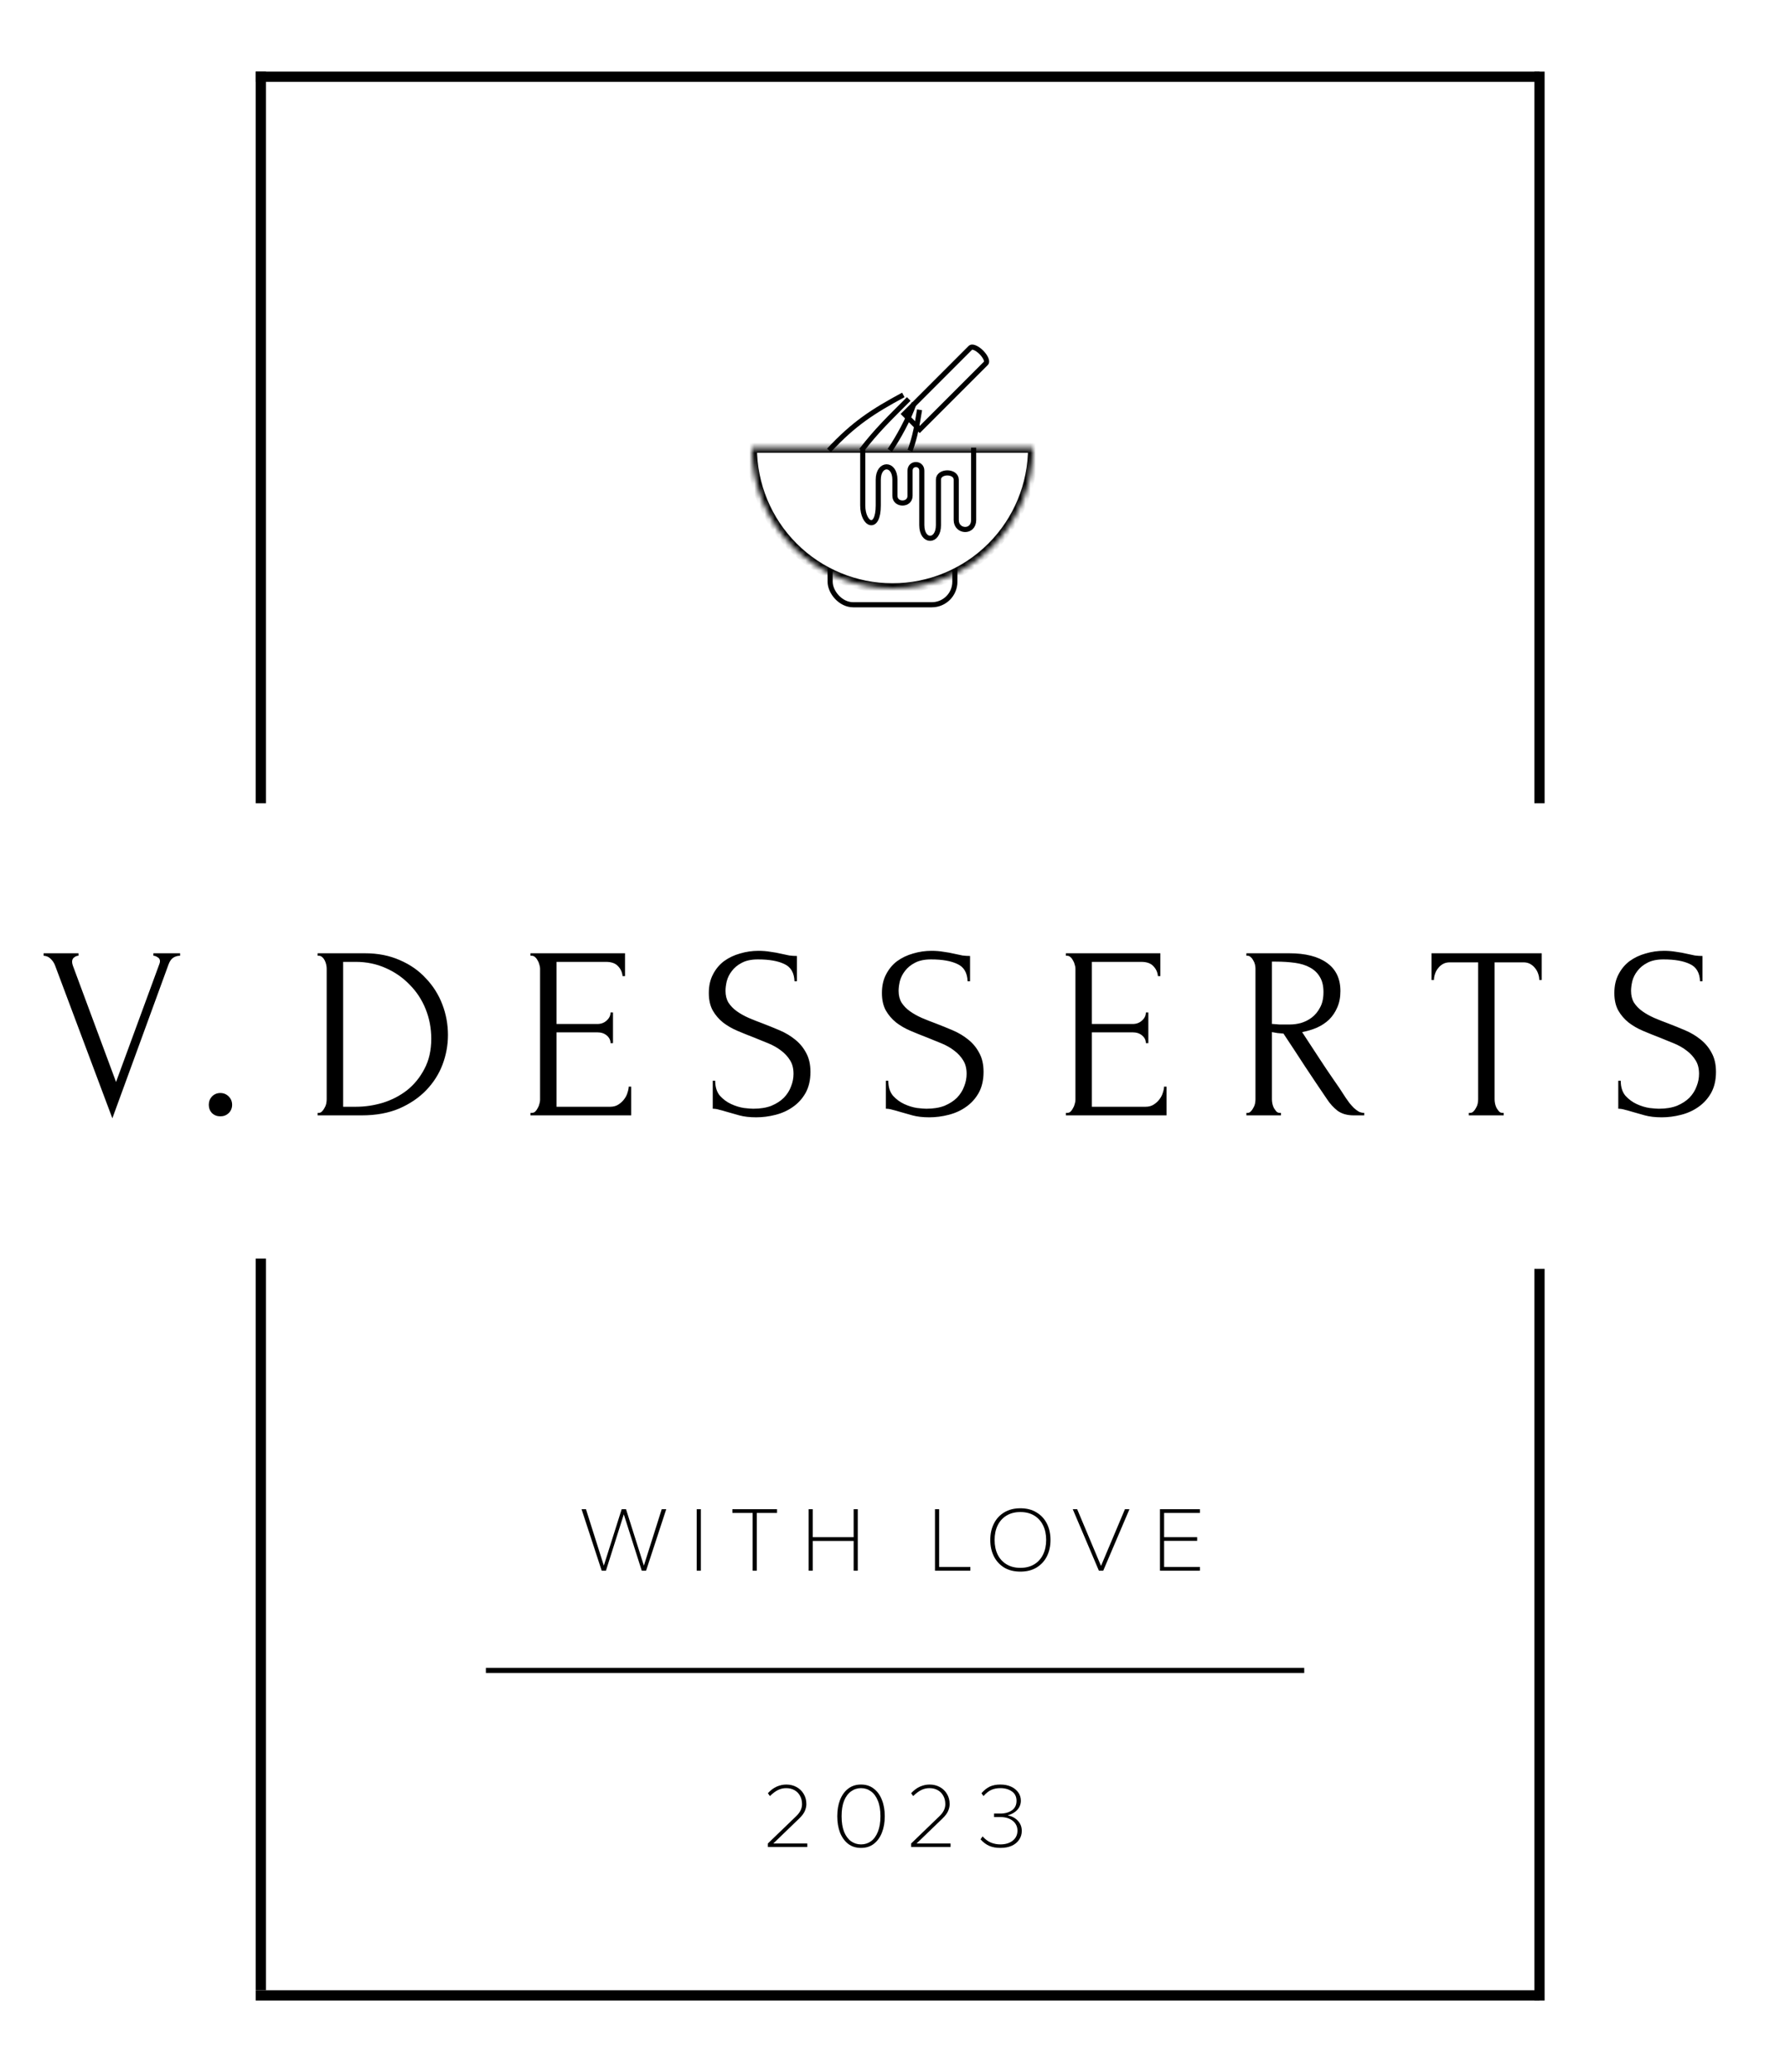<?xml version="1.0" encoding="UTF-8"?> <svg xmlns="http://www.w3.org/2000/svg" width="349" height="405" viewBox="0 0 349 405" fill="none"><rect width="349" height="405" fill="white"></rect><path d="M14.096 188C14.096 188.192 14.144 188.432 14.24 188.72L22.688 211.472L31.136 188.48C31.168 188.416 31.2 188.32 31.232 188.192C31.264 188.064 31.28 187.968 31.28 187.904C31.28 187.52 31.12 187.248 30.8 187.088C30.512 186.896 30.24 186.8 29.984 186.8V186.32H35.216V186.8C34.736 186.8 34.288 186.928 33.872 187.184C33.488 187.44 33.184 187.872 32.96 188.48L21.968 218.576L10.736 188.624C10.544 188.144 10.256 187.728 9.872 187.376C9.52 187.024 9.072 186.832 8.528 186.8V186.32H15.344V186.8C15.056 186.8 14.768 186.912 14.48 187.136C14.224 187.328 14.096 187.616 14.096 188ZM40.824 215.936C40.824 215.296 41.032 214.752 41.448 214.304C41.896 213.856 42.44 213.632 43.08 213.632C43.72 213.632 44.264 213.856 44.712 214.304C45.16 214.752 45.384 215.296 45.384 215.936C45.384 216.576 45.16 217.12 44.712 217.568C44.264 217.984 43.72 218.192 43.08 218.192C42.44 218.192 41.896 217.984 41.448 217.568C41.032 217.12 40.824 216.576 40.824 215.936ZM62.096 217.52H62.336C62.56 217.52 62.768 217.424 62.96 217.232C63.152 217.04 63.312 216.816 63.44 216.56C63.6 216.304 63.712 216.032 63.776 215.744C63.84 215.424 63.872 215.136 63.872 214.88V189.296C63.872 189.072 63.84 188.816 63.776 188.528C63.712 188.24 63.616 187.968 63.488 187.712C63.36 187.456 63.2 187.248 63.008 187.088C62.816 186.896 62.592 186.8 62.336 186.8H62.096V186.32H71.36C73.888 186.32 76.16 186.768 78.176 187.664C80.192 188.528 81.888 189.712 83.264 191.216C84.672 192.688 85.744 194.384 86.48 196.304C87.216 198.224 87.584 200.224 87.584 202.304C87.584 204.256 87.232 206.176 86.528 208.064C85.824 209.92 84.768 211.584 83.36 213.056C81.952 214.528 80.192 215.728 78.08 216.656C75.968 217.552 73.52 218 70.736 218H62.096V217.52ZM84.32 203.024C84.32 200.976 83.952 199.04 83.216 197.216C82.48 195.392 81.44 193.808 80.096 192.464C78.784 191.088 77.216 190 75.392 189.2C73.6 188.4 71.648 188 69.536 188H67.088V216.32H69.632C71.36 216.32 73.088 216.064 74.816 215.552C76.576 215.008 78.16 214.192 79.568 213.104C80.976 211.984 82.112 210.592 82.976 208.928C83.872 207.264 84.32 205.296 84.32 203.024ZM103.723 217.52H103.963C104.219 217.52 104.443 217.44 104.635 217.28C104.827 217.088 104.987 216.864 105.115 216.608C105.275 216.352 105.387 216.08 105.451 215.792C105.547 215.504 105.595 215.232 105.595 214.976V189.296C105.595 189.072 105.547 188.816 105.451 188.528C105.387 188.24 105.275 187.968 105.115 187.712C104.987 187.456 104.827 187.248 104.635 187.088C104.443 186.896 104.219 186.8 103.963 186.8H103.723V186.32H122.203V190.784H121.723C121.659 190.048 121.371 189.408 120.859 188.864C120.347 188.288 119.547 188 118.459 188H108.811V200.144H116.779C117.515 200.144 118.123 199.92 118.603 199.472C119.115 199.024 119.371 198.496 119.371 197.888H119.851V203.888H119.371C119.371 203.312 119.131 202.816 118.651 202.4C118.171 201.984 117.547 201.776 116.779 201.776H108.811V216.32H119.323C119.931 216.32 120.459 216.176 120.907 215.888C121.355 215.6 121.723 215.264 122.011 214.88C122.331 214.464 122.555 214.032 122.683 213.584C122.843 213.104 122.923 212.704 122.923 212.384H123.403V218H103.723V217.52ZM158.459 209.504C158.459 211.104 158.139 212.48 157.499 213.632C156.859 214.752 156.027 215.664 155.003 216.368C154.011 217.072 152.875 217.584 151.595 217.904C150.347 218.224 149.099 218.384 147.851 218.384C146.571 218.384 145.467 218.256 144.539 218C143.611 217.744 142.763 217.504 141.995 217.28C141.483 217.12 141.019 216.992 140.603 216.896C140.187 216.768 139.771 216.704 139.355 216.704V211.232H139.835C139.835 212.448 140.139 213.424 140.747 214.16C141.387 214.864 142.123 215.408 142.955 215.792C143.787 216.176 144.619 216.432 145.451 216.56C146.283 216.656 146.891 216.704 147.275 216.704C148.651 216.704 149.835 216.512 150.827 216.128C151.819 215.712 152.635 215.184 153.275 214.544C153.915 213.872 154.379 213.136 154.667 212.336C154.987 211.536 155.147 210.72 155.147 209.888C155.147 208.832 154.923 207.952 154.475 207.248C154.027 206.512 153.435 205.872 152.699 205.328C151.995 204.784 151.179 204.32 150.251 203.936C149.323 203.552 148.379 203.168 147.419 202.784C146.331 202.368 145.259 201.936 144.203 201.488C143.147 201.04 142.203 200.496 141.371 199.856C140.539 199.184 139.867 198.4 139.355 197.504C138.843 196.576 138.587 195.44 138.587 194.096C138.587 192.688 138.859 191.472 139.403 190.448C139.947 189.392 140.667 188.528 141.563 187.856C142.491 187.184 143.531 186.688 144.683 186.368C145.867 186.016 147.067 185.84 148.283 185.84C149.115 185.84 149.899 185.904 150.635 186.032C151.371 186.128 152.075 186.256 152.747 186.416C153.291 186.544 153.819 186.656 154.331 186.752C154.843 186.816 155.339 186.848 155.819 186.848V191.792H155.339C155.275 190.128 154.619 189.008 153.371 188.432C152.123 187.824 150.395 187.52 148.187 187.52C146.907 187.52 145.851 187.744 145.019 188.192C144.219 188.608 143.579 189.136 143.099 189.776C142.619 190.384 142.283 191.056 142.091 191.792C141.931 192.496 141.851 193.12 141.851 193.664C141.851 194.56 142.043 195.328 142.427 195.968C142.843 196.608 143.387 197.168 144.059 197.648C144.731 198.128 145.499 198.56 146.363 198.944C147.259 199.328 148.187 199.696 149.147 200.048C150.235 200.464 151.339 200.912 152.459 201.392C153.579 201.872 154.571 202.464 155.435 203.168C156.331 203.872 157.051 204.736 157.595 205.76C158.171 206.784 158.459 208.032 158.459 209.504ZM192.303 209.504C192.303 211.104 191.983 212.48 191.343 213.632C190.703 214.752 189.871 215.664 188.847 216.368C187.855 217.072 186.719 217.584 185.439 217.904C184.191 218.224 182.943 218.384 181.695 218.384C180.415 218.384 179.311 218.256 178.383 218C177.455 217.744 176.607 217.504 175.839 217.28C175.327 217.12 174.863 216.992 174.447 216.896C174.031 216.768 173.615 216.704 173.199 216.704V211.232H173.679C173.679 212.448 173.983 213.424 174.591 214.16C175.231 214.864 175.967 215.408 176.799 215.792C177.631 216.176 178.463 216.432 179.295 216.56C180.127 216.656 180.735 216.704 181.119 216.704C182.495 216.704 183.679 216.512 184.671 216.128C185.663 215.712 186.479 215.184 187.119 214.544C187.759 213.872 188.223 213.136 188.511 212.336C188.831 211.536 188.991 210.72 188.991 209.888C188.991 208.832 188.767 207.952 188.319 207.248C187.871 206.512 187.279 205.872 186.543 205.328C185.839 204.784 185.023 204.32 184.095 203.936C183.167 203.552 182.223 203.168 181.263 202.784C180.175 202.368 179.103 201.936 178.047 201.488C176.991 201.04 176.047 200.496 175.215 199.856C174.383 199.184 173.711 198.4 173.199 197.504C172.687 196.576 172.431 195.44 172.431 194.096C172.431 192.688 172.703 191.472 173.247 190.448C173.791 189.392 174.511 188.528 175.407 187.856C176.335 187.184 177.375 186.688 178.527 186.368C179.711 186.016 180.911 185.84 182.127 185.84C182.959 185.84 183.743 185.904 184.479 186.032C185.215 186.128 185.919 186.256 186.591 186.416C187.135 186.544 187.663 186.656 188.175 186.752C188.687 186.816 189.183 186.848 189.663 186.848V191.792H189.183C189.119 190.128 188.463 189.008 187.215 188.432C185.967 187.824 184.239 187.52 182.031 187.52C180.751 187.52 179.695 187.744 178.863 188.192C178.063 188.608 177.423 189.136 176.943 189.776C176.463 190.384 176.127 191.056 175.935 191.792C175.775 192.496 175.695 193.12 175.695 193.664C175.695 194.56 175.887 195.328 176.271 195.968C176.687 196.608 177.231 197.168 177.903 197.648C178.575 198.128 179.343 198.56 180.207 198.944C181.103 199.328 182.031 199.696 182.991 200.048C184.079 200.464 185.183 200.912 186.303 201.392C187.423 201.872 188.415 202.464 189.279 203.168C190.175 203.872 190.895 204.736 191.439 205.76C192.015 206.784 192.303 208.032 192.303 209.504ZM208.394 217.52H208.634C208.89 217.52 209.114 217.44 209.306 217.28C209.498 217.088 209.658 216.864 209.786 216.608C209.946 216.352 210.058 216.08 210.122 215.792C210.218 215.504 210.266 215.232 210.266 214.976V189.296C210.266 189.072 210.218 188.816 210.122 188.528C210.058 188.24 209.946 187.968 209.786 187.712C209.658 187.456 209.498 187.248 209.306 187.088C209.114 186.896 208.89 186.8 208.634 186.8H208.394V186.32H226.874V190.784H226.394C226.33 190.048 226.042 189.408 225.53 188.864C225.018 188.288 224.218 188 223.13 188H213.482V200.144H221.45C222.186 200.144 222.794 199.92 223.274 199.472C223.786 199.024 224.042 198.496 224.042 197.888H224.522V203.888H224.042C224.042 203.312 223.802 202.816 223.322 202.4C222.842 201.984 222.218 201.776 221.45 201.776H213.482V216.32H223.994C224.602 216.32 225.13 216.176 225.578 215.888C226.026 215.6 226.394 215.264 226.682 214.88C227.002 214.464 227.226 214.032 227.354 213.584C227.514 213.104 227.594 212.704 227.594 212.384H228.074V218H208.394V217.52ZM250.219 217.52H250.459V218H243.691V217.52H243.931C244.155 217.52 244.363 217.424 244.555 217.232C244.747 217.04 244.907 216.816 245.035 216.56C245.195 216.304 245.307 216.032 245.371 215.744C245.435 215.424 245.467 215.136 245.467 214.88V189.296C245.467 189.072 245.435 188.816 245.371 188.528C245.307 188.24 245.195 187.968 245.035 187.712C244.907 187.456 244.747 187.248 244.555 187.088C244.363 186.896 244.155 186.8 243.931 186.8H243.691V186.32H252.043C255.243 186.32 257.707 186.944 259.435 188.192C261.195 189.44 262.075 191.28 262.075 193.712C262.075 194.928 261.867 196 261.451 196.928C261.067 197.824 260.539 198.608 259.867 199.28C259.195 199.92 258.395 200.448 257.467 200.864C256.571 201.248 255.611 201.536 254.587 201.728L258.043 207.008C258.875 208.288 259.723 209.552 260.587 210.8C261.451 212.016 262.299 213.28 263.131 214.592C263.355 214.912 263.595 215.248 263.851 215.6C264.139 215.952 264.427 216.272 264.715 216.56C265.035 216.848 265.355 217.088 265.675 217.28C266.027 217.44 266.379 217.52 266.731 217.52V218H264.667C263.387 218 262.331 217.696 261.499 217.088C260.699 216.448 260.027 215.712 259.483 214.88C258.043 212.768 256.603 210.624 255.163 208.448C253.755 206.272 252.347 204.128 250.939 202.016C250.587 201.984 250.203 201.952 249.787 201.92C249.403 201.856 249.035 201.792 248.683 201.728V214.88C248.683 215.136 248.715 215.424 248.779 215.744C248.843 216.032 248.939 216.304 249.067 216.56C249.227 216.816 249.387 217.04 249.547 217.232C249.739 217.424 249.963 217.52 250.219 217.52ZM248.683 187.952V200.144H248.923C249.179 200.176 249.579 200.208 250.123 200.24C250.699 200.24 251.403 200.24 252.235 200.24C252.907 200.24 253.611 200.144 254.347 199.952C255.115 199.728 255.819 199.376 256.459 198.896C257.131 198.384 257.675 197.728 258.091 196.928C258.539 196.128 258.763 195.12 258.763 193.904C258.763 192.688 258.523 191.696 258.043 190.928C257.595 190.16 256.955 189.552 256.123 189.104C255.323 188.656 254.347 188.352 253.195 188.192C252.043 188.032 250.779 187.952 249.403 187.952H248.683ZM293.757 217.52H293.997V218H287.181V217.52H287.421C287.677 217.52 287.901 217.424 288.093 217.232C288.285 217.04 288.445 216.816 288.573 216.56C288.733 216.304 288.845 216.032 288.909 215.744C288.973 215.424 289.005 215.136 289.005 214.88V188.096H283.437C282.925 188.096 282.477 188.208 282.093 188.432C281.709 188.656 281.389 188.944 281.133 189.296C280.877 189.616 280.685 189.984 280.557 190.4C280.429 190.784 280.365 191.168 280.365 191.552H279.885V186.32H301.437V191.552H300.957C300.957 191.168 300.893 190.784 300.765 190.4C300.637 189.984 300.445 189.616 300.189 189.296C299.933 188.944 299.613 188.656 299.229 188.432C298.845 188.208 298.397 188.096 297.885 188.096H292.221V214.88C292.221 215.136 292.253 215.424 292.317 215.744C292.381 216.032 292.477 216.304 292.605 216.56C292.765 216.816 292.925 217.04 293.085 217.232C293.277 217.424 293.501 217.52 293.757 217.52ZM335.506 209.504C335.506 211.104 335.186 212.48 334.546 213.632C333.906 214.752 333.074 215.664 332.05 216.368C331.058 217.072 329.922 217.584 328.642 217.904C327.394 218.224 326.146 218.384 324.898 218.384C323.618 218.384 322.514 218.256 321.586 218C320.658 217.744 319.81 217.504 319.042 217.28C318.53 217.12 318.066 216.992 317.65 216.896C317.234 216.768 316.818 216.704 316.402 216.704V211.232H316.882C316.882 212.448 317.186 213.424 317.794 214.16C318.434 214.864 319.17 215.408 320.002 215.792C320.834 216.176 321.666 216.432 322.498 216.56C323.33 216.656 323.938 216.704 324.322 216.704C325.698 216.704 326.882 216.512 327.874 216.128C328.866 215.712 329.682 215.184 330.322 214.544C330.962 213.872 331.426 213.136 331.714 212.336C332.034 211.536 332.194 210.72 332.194 209.888C332.194 208.832 331.97 207.952 331.522 207.248C331.074 206.512 330.482 205.872 329.746 205.328C329.042 204.784 328.226 204.32 327.298 203.936C326.37 203.552 325.426 203.168 324.466 202.784C323.378 202.368 322.306 201.936 321.25 201.488C320.194 201.04 319.25 200.496 318.418 199.856C317.586 199.184 316.914 198.4 316.402 197.504C315.89 196.576 315.634 195.44 315.634 194.096C315.634 192.688 315.906 191.472 316.45 190.448C316.994 189.392 317.714 188.528 318.61 187.856C319.538 187.184 320.578 186.688 321.73 186.368C322.914 186.016 324.114 185.84 325.33 185.84C326.162 185.84 326.946 185.904 327.682 186.032C328.418 186.128 329.122 186.256 329.794 186.416C330.338 186.544 330.866 186.656 331.378 186.752C331.89 186.816 332.386 186.848 332.866 186.848V191.792H332.386C332.322 190.128 331.666 189.008 330.418 188.432C329.17 187.824 327.442 187.52 325.234 187.52C323.954 187.52 322.898 187.744 322.066 188.192C321.266 188.608 320.626 189.136 320.146 189.776C319.666 190.384 319.33 191.056 319.138 191.792C318.978 192.496 318.898 193.12 318.898 193.664C318.898 194.56 319.09 195.328 319.474 195.968C319.89 196.608 320.434 197.168 321.106 197.648C321.778 198.128 322.546 198.56 323.41 198.944C324.306 199.328 325.234 199.696 326.194 200.048C327.282 200.464 328.386 200.912 329.506 201.392C330.626 201.872 331.618 202.464 332.482 203.168C333.378 203.872 334.098 204.736 334.642 205.76C335.218 206.784 335.506 208.032 335.506 209.504Z" fill="black"></path><line x1="95" y1="326.5" x2="255" y2="326.5" stroke="black"></line><path d="M117.644 307L113.702 294.976H114.566L118.058 306.01L121.55 294.976H122.396L125.888 306.01L129.38 294.976H130.262L126.32 307H125.474L121.964 295.984L118.472 307H117.644ZM136.221 307V294.976H137.031V307H136.221ZM147.156 307V295.714H143.196V294.976H151.926V295.714H147.966V307H147.156ZM158.099 307V294.976H158.909V300.448H166.901V294.976H167.711V307H166.901V301.186H158.909V307H158.099ZM182.807 307V294.976H183.617V306.262H189.719V307H182.807ZM199.505 307.18C198.281 307.18 197.225 306.916 196.337 306.388C195.461 305.848 194.789 305.116 194.321 304.192C193.853 303.256 193.619 302.188 193.619 300.988C193.619 299.788 193.853 298.726 194.321 297.802C194.789 296.866 195.461 296.134 196.337 295.606C197.225 295.066 198.281 294.796 199.505 294.796C200.729 294.796 201.779 295.066 202.655 295.606C203.543 296.134 204.221 296.866 204.689 297.802C205.157 298.726 205.391 299.788 205.391 300.988C205.391 302.188 205.157 303.256 204.689 304.192C204.221 305.116 203.543 305.848 202.655 306.388C201.779 306.916 200.729 307.18 199.505 307.18ZM199.505 306.442C200.549 306.442 201.449 306.214 202.205 305.758C202.961 305.302 203.537 304.666 203.933 303.85C204.341 303.022 204.545 302.068 204.545 300.988C204.545 299.896 204.341 298.942 203.933 298.126C203.537 297.31 202.961 296.674 202.205 296.218C201.449 295.762 200.549 295.534 199.505 295.534C198.461 295.534 197.561 295.762 196.805 296.218C196.049 296.674 195.467 297.316 195.059 298.144C194.663 298.96 194.465 299.908 194.465 300.988C194.465 302.068 194.663 303.022 195.059 303.85C195.467 304.666 196.049 305.302 196.805 305.758C197.561 306.214 198.461 306.442 199.505 306.442ZM214.854 307L209.742 294.976H210.606L215.268 306.064L219.948 294.976H220.83L215.7 307H214.854ZM226.794 307V294.976H234.606V295.714H227.604V300.448H234.066V301.168H227.604V306.262H234.606V307H226.794Z" fill="black"></path><path d="M150.134 361V360.316L155.678 354.97C156.074 354.586 156.362 354.202 156.542 353.818C156.722 353.434 156.812 353.038 156.812 352.63C156.812 352.006 156.68 351.46 156.416 350.992C156.164 350.524 155.804 350.158 155.336 349.894C154.868 349.63 154.328 349.498 153.716 349.498C153.152 349.498 152.624 349.618 152.132 349.858C151.652 350.086 151.118 350.482 150.53 351.046L150.134 350.488C150.686 349.888 151.268 349.456 151.88 349.192C152.492 348.928 153.11 348.796 153.734 348.796C154.478 348.796 155.144 348.958 155.732 349.282C156.332 349.606 156.8 350.056 157.136 350.632C157.484 351.196 157.658 351.862 157.658 352.63C157.658 353.038 157.562 353.476 157.37 353.944C157.178 354.412 156.794 354.922 156.218 355.474L151.196 360.316H157.838V361H150.134ZM168.345 361.18C167.361 361.18 166.521 360.916 165.825 360.388C165.141 359.848 164.613 359.116 164.241 358.192C163.881 357.256 163.701 356.188 163.701 354.988C163.701 353.788 163.881 352.726 164.241 351.802C164.613 350.866 165.141 350.134 165.825 349.606C166.521 349.066 167.361 348.796 168.345 348.796C169.329 348.796 170.163 349.066 170.847 349.606C171.543 350.134 172.071 350.866 172.431 351.802C172.803 352.726 172.989 353.788 172.989 354.988C172.989 356.188 172.803 357.256 172.431 358.192C172.071 359.116 171.543 359.848 170.847 360.388C170.163 360.916 169.329 361.18 168.345 361.18ZM168.345 360.496C169.077 360.496 169.725 360.292 170.289 359.884C170.865 359.464 171.315 358.846 171.639 358.03C171.975 357.202 172.143 356.188 172.143 354.988C172.143 353.776 171.975 352.768 171.639 351.964C171.315 351.148 170.865 350.536 170.289 350.128C169.725 349.708 169.077 349.498 168.345 349.498C167.625 349.498 166.977 349.708 166.401 350.128C165.825 350.536 165.369 351.148 165.033 351.964C164.709 352.768 164.547 353.776 164.547 354.988C164.547 356.2 164.709 357.214 165.033 358.03C165.369 358.846 165.825 359.464 166.401 359.884C166.977 360.292 167.625 360.496 168.345 360.496ZM178.147 361V360.316L183.691 354.97C184.087 354.586 184.375 354.202 184.555 353.818C184.735 353.434 184.825 353.038 184.825 352.63C184.825 352.006 184.693 351.46 184.429 350.992C184.177 350.524 183.817 350.158 183.349 349.894C182.881 349.63 182.341 349.498 181.729 349.498C181.165 349.498 180.637 349.618 180.145 349.858C179.665 350.086 179.131 350.482 178.543 351.046L178.147 350.488C178.699 349.888 179.281 349.456 179.893 349.192C180.505 348.928 181.123 348.796 181.747 348.796C182.491 348.796 183.157 348.958 183.745 349.282C184.345 349.606 184.813 350.056 185.149 350.632C185.497 351.196 185.671 351.862 185.671 352.63C185.671 353.038 185.575 353.476 185.383 353.944C185.191 354.412 184.807 354.922 184.231 355.474L179.209 360.316H185.851V361H178.147ZM195.583 361.18C194.755 361.18 194.035 361.048 193.423 360.784C192.811 360.52 192.241 360.094 191.713 359.506L192.109 358.93C192.637 359.506 193.189 359.914 193.765 360.154C194.353 360.382 194.959 360.496 195.583 360.496C196.591 360.496 197.401 360.25 198.013 359.758C198.625 359.266 198.931 358.618 198.931 357.814C198.931 357.022 198.625 356.38 198.013 355.888C197.401 355.396 196.591 355.15 195.583 355.15H194.359V354.466H195.583C196.495 354.466 197.251 354.256 197.851 353.836C198.451 353.404 198.751 352.786 198.751 351.982C198.751 351.178 198.451 350.566 197.851 350.146C197.251 349.714 196.495 349.498 195.583 349.498C194.923 349.498 194.335 349.612 193.819 349.84C193.315 350.068 192.805 350.47 192.289 351.046L191.893 350.488C192.421 349.888 192.967 349.456 193.531 349.192C194.107 348.928 194.791 348.796 195.583 348.796C196.387 348.796 197.089 348.934 197.689 349.21C198.289 349.486 198.757 349.864 199.093 350.344C199.429 350.812 199.597 351.346 199.597 351.946C199.597 352.63 199.363 353.23 198.895 353.746C198.439 354.25 197.815 354.604 197.023 354.808C197.887 355 198.559 355.366 199.039 355.906C199.531 356.446 199.777 357.094 199.777 357.85C199.777 358.498 199.603 359.074 199.255 359.578C198.919 360.082 198.439 360.478 197.815 360.766C197.191 361.042 196.447 361.18 195.583 361.18Z" fill="black"></path><rect x="162.308" y="105.452" width="24.385" height="12.75" rx="4.5" fill="white" stroke="black"></rect><mask id="path-6-inside-1_2_145" fill="white"><path d="M202 87.5C202 94.793 199.103 101.788 193.945 106.945C188.788 112.103 181.793 115 174.5 115C167.207 115 160.212 112.103 155.055 106.945C149.897 101.788 147 94.793 147 87.5L174.5 87.5H202Z"></path></mask><path d="M202 87.5C202 94.793 199.103 101.788 193.945 106.945C188.788 112.103 181.793 115 174.5 115C167.207 115 160.212 112.103 155.055 106.945C149.897 101.788 147 94.793 147 87.5L174.5 87.5H202Z" fill="white" stroke="black" stroke-width="2" mask="url(#path-6-inside-1_2_145)"></path><path d="M168.683 87.5C168.683 87.5 168.683 94.942 168.683 98.786C168.683 102.629 171.717 103.911 171.717 98.786C171.717 93.661 171.717 97.11 171.717 93.76C171.717 90.409 174.973 90.409 174.973 93.76C174.973 97.11 174.973 95.041 174.973 96.913C174.973 98.786 177.933 98.786 177.933 96.913C177.933 95.041 177.933 93.562 177.933 91.986C177.933 90.409 180.227 90.409 180.227 91.986C180.227 93.562 180.227 99.18 180.227 102.629C180.227 106.079 183.483 106.079 183.483 102.629C183.483 99.18 183.483 95.533 183.483 93.76C183.483 91.986 186.961 91.986 186.961 93.76C186.961 95.533 186.961 99.278 186.961 101.644C186.961 104.009 190.365 104.206 190.365 101.644C190.365 99.081 190.365 87.5 190.365 87.5" stroke="black"></path><g filter="url(#filter0_d_2_145)"><path d="M176.087 76.912L189.395 63.604C190.675 62.324 194.414 66.064 193.135 67.344L179.826 80.652L176.087 76.912Z" fill="white"></path><path d="M176.794 76.912L189.749 63.958C189.863 63.843 190.087 63.774 190.524 63.937C190.948 64.095 191.437 64.433 191.871 64.868C192.305 65.302 192.643 65.791 192.802 66.214C192.965 66.651 192.895 66.876 192.781 66.99L179.826 79.945L176.794 76.912Z" stroke="black"></path></g><path d="M176.615 77.188C170.636 80.416 166.934 82.796 162.072 88.029" stroke="black"></path><path d="M177.673 77.981C173.971 81.683 171.399 84.145 168.418 88.029" stroke="black"></path><path d="M179.788 80.096C179.269 83.201 178.995 85.12 177.929 88.097" stroke="black"></path><path d="M178.731 78.774C177.673 81.947 175.558 85.649 173.971 88.029" stroke="black"></path><line x1="301" y1="14" x2="301" y2="157" stroke="black" stroke-width="2"></line><line x1="51" y1="246" x2="51" y2="389" stroke="black" stroke-width="2"></line><line x1="301" y1="248" x2="301" y2="391" stroke="black" stroke-width="2"></line><line x1="51" y1="14" x2="51" y2="157" stroke="black" stroke-width="2"></line><line x1="301" y1="15" x2="50" y2="15" stroke="black" stroke-width="2"></line><line x1="301" y1="390" x2="50" y2="390" stroke="black" stroke-width="2"></line><defs><filter id="filter0_d_2_145" x="172.087" y="63.341" width="25.311" height="25.311" filterUnits="userSpaceOnUse" color-interpolation-filters="sRGB"><feFlood flood-opacity="0" result="BackgroundImageFix"></feFlood><feColorMatrix in="SourceAlpha" type="matrix" values="0 0 0 0 0 0 0 0 0 0 0 0 0 0 0 0 0 0 127 0" result="hardAlpha"></feColorMatrix><feOffset dy="4"></feOffset><feGaussianBlur stdDeviation="2"></feGaussianBlur><feComposite in2="hardAlpha" operator="out"></feComposite><feColorMatrix type="matrix" values="0 0 0 0 0 0 0 0 0 0 0 0 0 0 0 0 0 0 0.25 0"></feColorMatrix><feBlend mode="normal" in2="BackgroundImageFix" result="effect1_dropShadow_2_145"></feBlend><feBlend mode="normal" in="SourceGraphic" in2="effect1_dropShadow_2_145" result="shape"></feBlend></filter></defs></svg> 